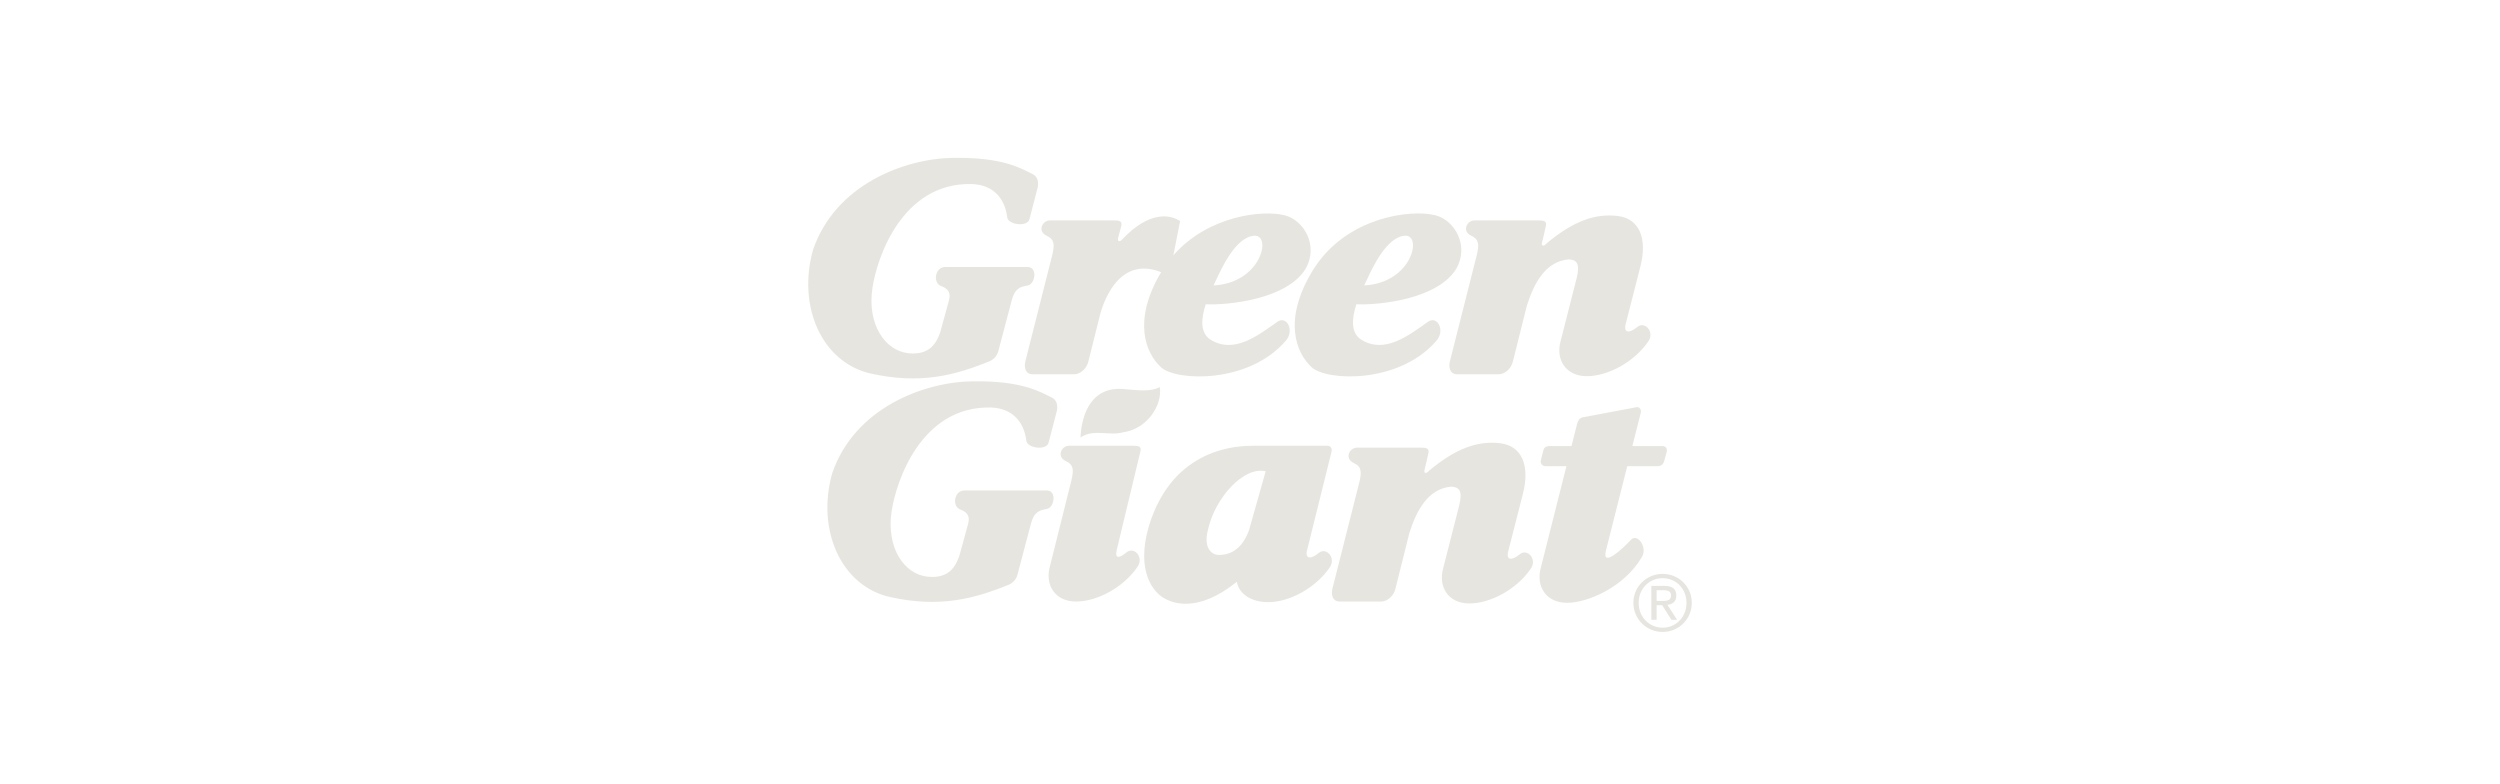 <?xml version="1.0" encoding="UTF-8"?>
<svg xmlns="http://www.w3.org/2000/svg" width="290" height="91" viewBox="0 0 290 91" fill="none">
  <path fill-rule="evenodd" clip-rule="evenodd" d="M179.403 28.233C179.107 28.604 178.736 28.604 178.884 28.085C179.033 27.567 179.329 26.16 179.329 26.16C179.439 25.604 178.995 25.567 178.477 25.567H171.035C170.145 25.567 169.551 26.831 170.663 27.345C171.627 27.789 171.552 28.455 171.331 29.492L168.22 41.785C167.998 42.526 168.146 43.415 169.034 43.415H173.848C174.515 43.415 175.255 42.822 175.478 42.008L177.106 35.49C177.922 32.899 179.255 30.306 181.995 30.085C182.883 30.158 183.327 30.529 182.883 32.306L181.031 39.564C180.438 41.711 181.625 43.637 184.067 43.637C186.511 43.637 189.548 42.008 191.177 39.638C191.992 38.527 190.806 37.194 189.918 37.935C189.03 38.676 188.288 38.676 188.586 37.565L190.288 30.899C191.103 27.715 190.214 25.346 187.622 25.049C185.03 24.752 182.513 25.641 179.403 28.233ZM165.776 54.596C165.48 54.967 165.11 54.967 165.258 54.448C165.406 53.93 165.702 52.523 165.702 52.523C165.814 51.968 165.37 51.93 164.85 51.93H157.408C156.52 51.93 155.924 53.194 157.038 53.708C158 54.152 157.926 54.818 157.704 55.856L154.594 68.149C154.372 68.889 154.52 69.779 155.408 69.779H160.222C160.889 69.779 161.629 69.185 161.851 68.371L163.48 61.854C164.295 59.263 165.628 56.67 168.368 56.448C169.257 56.522 169.701 56.892 169.257 58.669L167.406 65.926C166.812 68.075 167.998 70 170.441 70C172.885 70 175.921 68.37 177.55 66.001C178.365 64.89 177.18 63.558 176.292 64.298C175.404 65.038 174.663 65.038 174.959 63.927L176.662 57.262C177.476 54.078 176.588 51.708 173.997 51.411C171.405 51.116 168.887 52.005 165.776 54.596ZM132.303 52.302C132.414 51.746 131.97 51.708 131.452 51.708H124.009C123.12 51.708 122.526 52.972 123.639 53.486C124.601 53.931 124.527 54.596 124.305 55.633L121.787 65.705C121.195 67.853 122.38 69.779 124.824 69.779C127.268 69.779 130.303 68.149 131.933 65.779C132.747 64.669 131.562 63.336 130.674 64.076C129.786 64.817 129.267 64.817 129.563 63.706L132.303 52.302ZM125.342 50.746C125.416 48.82 126.157 44.896 130.156 45.118C132.007 45.266 133.489 45.488 134.525 44.896C134.895 46.895 133.118 49.783 130.23 50.154C128.748 50.598 126.823 49.709 125.342 50.746ZM192.844 51.746H189.352L190.327 47.895C190.437 47.524 190.179 47.191 189.881 47.228L183.588 48.412C183.217 48.523 183.069 48.746 182.958 49.116L182.295 51.745H179.773C179.329 51.745 179.107 51.929 179.033 52.227L178.736 53.411C178.662 53.707 178.884 54.078 179.255 54.078H181.706L178.736 65.852C178.144 68 179.329 69.926 181.773 69.926C184.216 69.926 188.4 68.074 190.4 64.705C191.215 63.593 189.963 61.781 189.178 62.63C188.289 63.593 185.771 65.963 186.29 63.853L188.761 54.077H192.325C192.695 54.077 192.955 53.818 193.029 53.521L193.325 52.485C193.436 52.042 193.251 51.746 192.844 51.746ZM119.862 20.235C118.38 19.494 116.307 18.235 110.605 18.309C104.903 18.383 96.904 21.42 94.313 28.974C92.461 35.565 95.349 42.082 101.052 43.341C106.754 44.599 110.753 43.563 114.9 41.859C115.419 41.563 115.714 41.193 115.862 40.526L117.344 34.898C117.714 33.417 118.38 33.269 119.196 33.12C120.084 32.972 120.381 31.047 119.27 30.973H109.642C108.457 30.973 108.161 32.824 109.198 33.195C110.234 33.565 110.234 34.231 110.086 34.824L109.049 38.601C108.679 39.564 108.013 41.267 105.346 40.971C102.68 40.675 100.57 37.645 101.2 33.417C101.718 29.937 104.606 21.198 112.678 21.346C115.196 21.42 116.529 22.974 116.826 25.122C116.826 26.085 119.196 26.381 119.418 25.419L120.381 21.716C120.529 20.901 120.232 20.458 119.862 20.235Z" fill="#E7E5E0"></path>
  <path fill-rule="evenodd" clip-rule="evenodd" d="M122.084 46.156C120.604 45.416 118.53 44.157 112.827 44.231C107.125 44.305 99.127 47.341 96.535 54.895C94.684 61.486 97.572 68.003 103.275 69.262C108.977 70.521 112.976 69.484 117.123 67.781C117.642 67.485 117.938 67.115 118.086 66.447L119.567 60.82C119.938 59.339 120.604 59.191 121.419 59.042C122.308 58.894 122.604 56.969 121.493 56.895H111.864C110.68 56.895 110.383 58.746 111.42 59.116C112.456 59.486 112.456 60.154 112.308 60.746L111.271 64.523C110.901 65.485 110.235 67.189 107.568 66.893C104.903 66.597 102.792 63.567 103.422 59.339C103.94 55.859 106.828 47.12 114.9 47.268C117.418 47.342 118.751 48.897 119.047 51.045C119.047 52.007 121.417 52.304 121.639 51.341L122.602 47.638C122.751 46.822 122.454 46.378 122.084 46.156ZM139.864 35.295C139.345 36.884 139.154 38.623 140.45 39.417C143.136 41.063 145.856 38.973 148.152 37.343C149.264 36.529 150.226 38.38 149.115 39.565C144.819 44.526 136.451 44.23 134.674 42.602C132.92 40.994 131.319 37.229 134.693 31.57C130.056 29.748 128.194 34.434 127.638 36.381L126.231 42.009C126.009 42.824 125.268 43.416 124.602 43.416H119.788C118.9 43.416 118.751 42.527 118.974 41.787L122.084 29.494C122.306 28.457 122.38 27.79 121.417 27.346C120.304 26.832 120.899 25.568 121.787 25.568H129.23C129.748 25.568 130.193 25.605 130.081 26.161C130.081 26.161 129.859 27.05 129.711 27.568C129.563 28.086 129.933 28.086 130.23 27.716C133.266 24.532 135.636 24.828 136.894 25.642L136.109 29.617C140.115 25.03 146.449 24.312 149.039 24.976C151.24 25.54 152.964 28.457 151.483 31.123C149.373 34.713 142.451 35.424 139.864 35.295ZM140.765 33.112C146.309 32.835 147.568 27.202 145.485 27.346C143.338 27.494 141.709 31.123 141.116 32.382C141.031 32.564 140.906 32.818 140.765 33.112ZM192.869 67.066C194.427 67.066 195.634 68.309 195.634 69.921C195.634 71.569 194.427 72.811 192.869 72.811C191.293 72.811 190.086 71.569 190.086 69.921C190.086 68.309 191.293 67.066 192.869 67.066V66.57C191.023 66.57 189.475 68.02 189.475 69.92C189.475 71.856 191.023 73.306 192.869 73.306C194.705 73.306 196.246 71.857 196.246 69.92C196.246 68.02 194.705 66.57 192.869 66.57V67.066Z" fill="#E7E5E0"></path>
  <path fill-rule="evenodd" clip-rule="evenodd" d="M192.167 68.46H192.977C193.391 68.46 193.841 68.541 193.841 69.062C193.841 69.684 193.345 69.71 192.806 69.71H192.167V70.206H192.815L193.886 71.899H194.544L193.418 70.162C194.003 70.099 194.453 69.801 194.453 69.09C194.453 68.333 194.011 67.964 193.075 67.964H191.554V71.899H192.167V68.46ZM144.893 61.483C143.856 64.371 141.931 64.371 141.338 64.371C140.746 64.371 139.487 63.779 140.153 61.334C140.968 57.78 144.227 54.077 146.819 54.669L144.893 61.483ZM151.632 63.779L154.446 52.448C154.557 52.002 154.372 51.707 153.928 51.707H145.449C143.746 51.707 136.081 51.781 133.266 61.038C131.711 66.37 133.859 68.814 135.192 69.48C136.022 69.896 138.876 71.187 143.477 67.483C143.719 68.928 145.186 69.851 147.116 69.851C149.56 69.851 152.595 68.221 154.225 65.852C155.039 64.741 153.854 63.409 152.965 64.149C152.076 64.889 151.336 64.889 151.632 63.779ZM157.341 35.292C156.822 36.882 156.631 38.62 157.927 39.414C160.613 41.06 163.334 38.97 165.629 37.34C166.739 36.526 167.703 38.377 166.591 39.562C162.296 44.524 153.928 44.227 152.15 42.599C150.373 40.97 148.743 37.129 152.298 31.342C156.075 25.195 163.629 24.233 166.517 24.973C168.717 25.538 170.442 28.454 168.961 31.12C166.85 34.711 159.929 35.421 157.341 35.292ZM158.242 33.109C163.786 32.832 165.045 27.2 162.963 27.343C160.816 27.491 159.186 31.12 158.594 32.379C158.508 32.561 158.383 32.815 158.242 33.109Z" fill="#E7E5E0"></path>
</svg>
